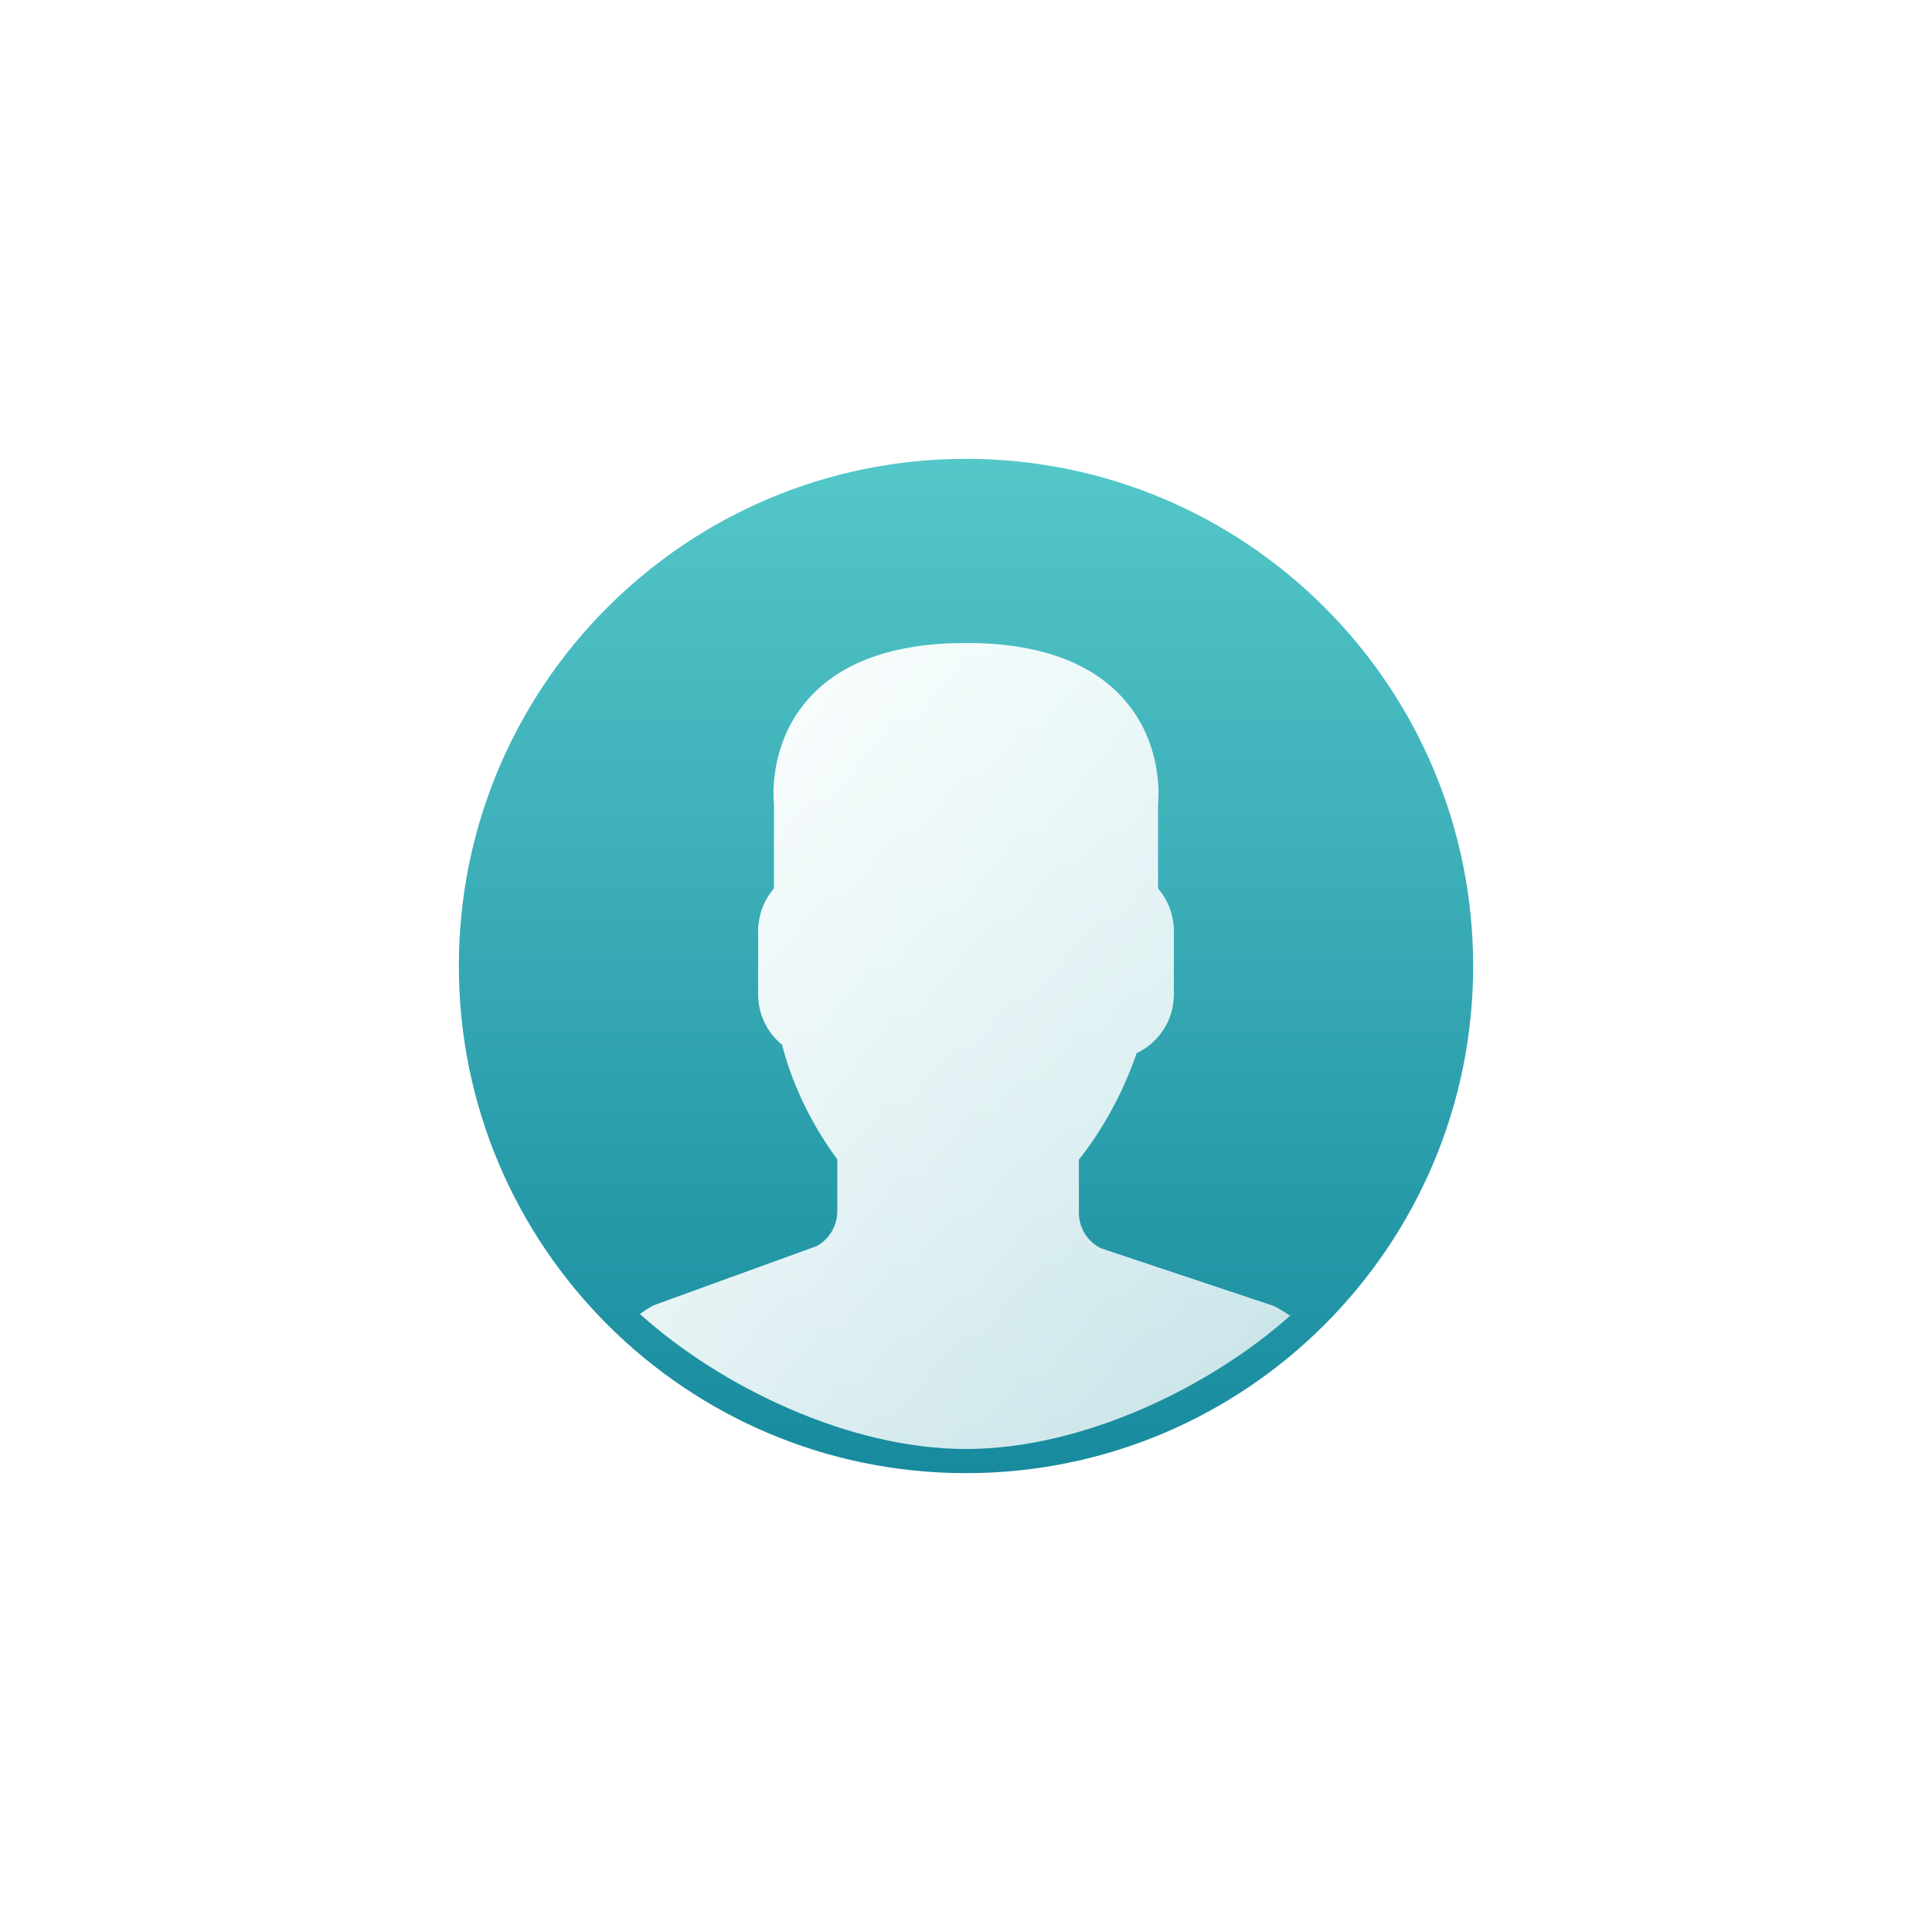 <svg width="40" height="40" viewBox="0 0 40 40" fill="none" xmlns="http://www.w3.org/2000/svg">
<rect width="40" height="40" rx="20" fill="white"/>
<path d="M20 9.5C25.799 9.5 30.5 14.201 30.5 20C30.5 25.799 25.799 30.5 20 30.5C14.201 30.5 9.5 25.799 9.5 20C9.5 14.201 14.201 9.5 20 9.5Z" fill="url(#paint0_linear_2451_11141)"/>
<g filter="url(#filter0_d_2451_11141)">
<path d="M20 12.312C21.494 12.312 22.598 12.707 23.279 13.488C23.995 14.306 24 15.284 23.981 15.593L23.976 15.662V17.393C24.174 17.624 24.29 17.916 24.302 18.218L24.304 18.271V19.586C24.304 20.114 24.001 20.582 23.532 20.806C23.296 21.493 22.97 22.131 22.565 22.706C22.502 22.795 22.44 22.878 22.381 22.953L22.337 23.008V24.105C22.337 24.407 22.497 24.68 22.758 24.826L22.793 24.844L26.374 26.039C26.486 26.095 26.595 26.163 26.704 26.238L26.745 26.201L26.75 26.205C25.08 27.71 22.422 29 20 29C17.578 29 14.92 27.71 13.25 26.206L13.26 26.197L13.323 26.153C13.369 26.121 13.415 26.092 13.462 26.064L13.532 26.025L16.906 24.8C17.16 24.661 17.321 24.401 17.335 24.113L17.336 24.074V23.001L17.268 22.909L17.2 22.814C16.92 22.409 16.444 21.621 16.192 20.632C15.892 20.386 15.712 20.026 15.697 19.637L15.696 19.586V18.271C15.696 17.967 15.802 17.672 15.99 17.434L16.024 17.392V15.662L16.021 15.625L16.017 15.555C16.001 15.21 16.032 14.275 16.721 13.487C17.402 12.707 18.506 12.312 20 12.312Z" fill="url(#paint1_linear_2451_11141)"/>
</g>
<defs>
<filter id="filter0_d_2451_11141" x="12.25" y="12.312" width="15.5" height="18.688" filterUnits="userSpaceOnUse" color-interpolation-filters="sRGB">
<feFlood flood-opacity="0" result="BackgroundImageFix"/>
<feColorMatrix in="SourceAlpha" type="matrix" values="0 0 0 0 0 0 0 0 0 0 0 0 0 0 0 0 0 0 127 0" result="hardAlpha"/>
<feOffset dy="1"/>
<feGaussianBlur stdDeviation="0.5"/>
<feColorMatrix type="matrix" values="0 0 0 0 0.133 0 0 0 0 0.18 0 0 0 0 0.227 0 0 0 0.1 0"/>
<feBlend mode="normal" in2="BackgroundImageFix" result="effect1_dropShadow_2451_11141"/>
<feBlend mode="normal" in="SourceGraphic" in2="effect1_dropShadow_2451_11141" result="shape"/>
</filter>
<linearGradient id="paint0_linear_2451_11141" x1="9.5" y1="9.5" x2="9.5" y2="30.5" gradientUnits="userSpaceOnUse">
<stop stop-color="#54C7C9"/>
<stop offset="1" stop-color="#178A9E"/>
</linearGradient>
<linearGradient id="paint1_linear_2451_11141" x1="6.584" y1="20.552" x2="22.701" y2="33.591" gradientUnits="userSpaceOnUse">
<stop stop-color="white"/>
<stop offset="1" stop-color="white" stop-opacity="0.75"/>
</linearGradient>
</defs>
</svg>
